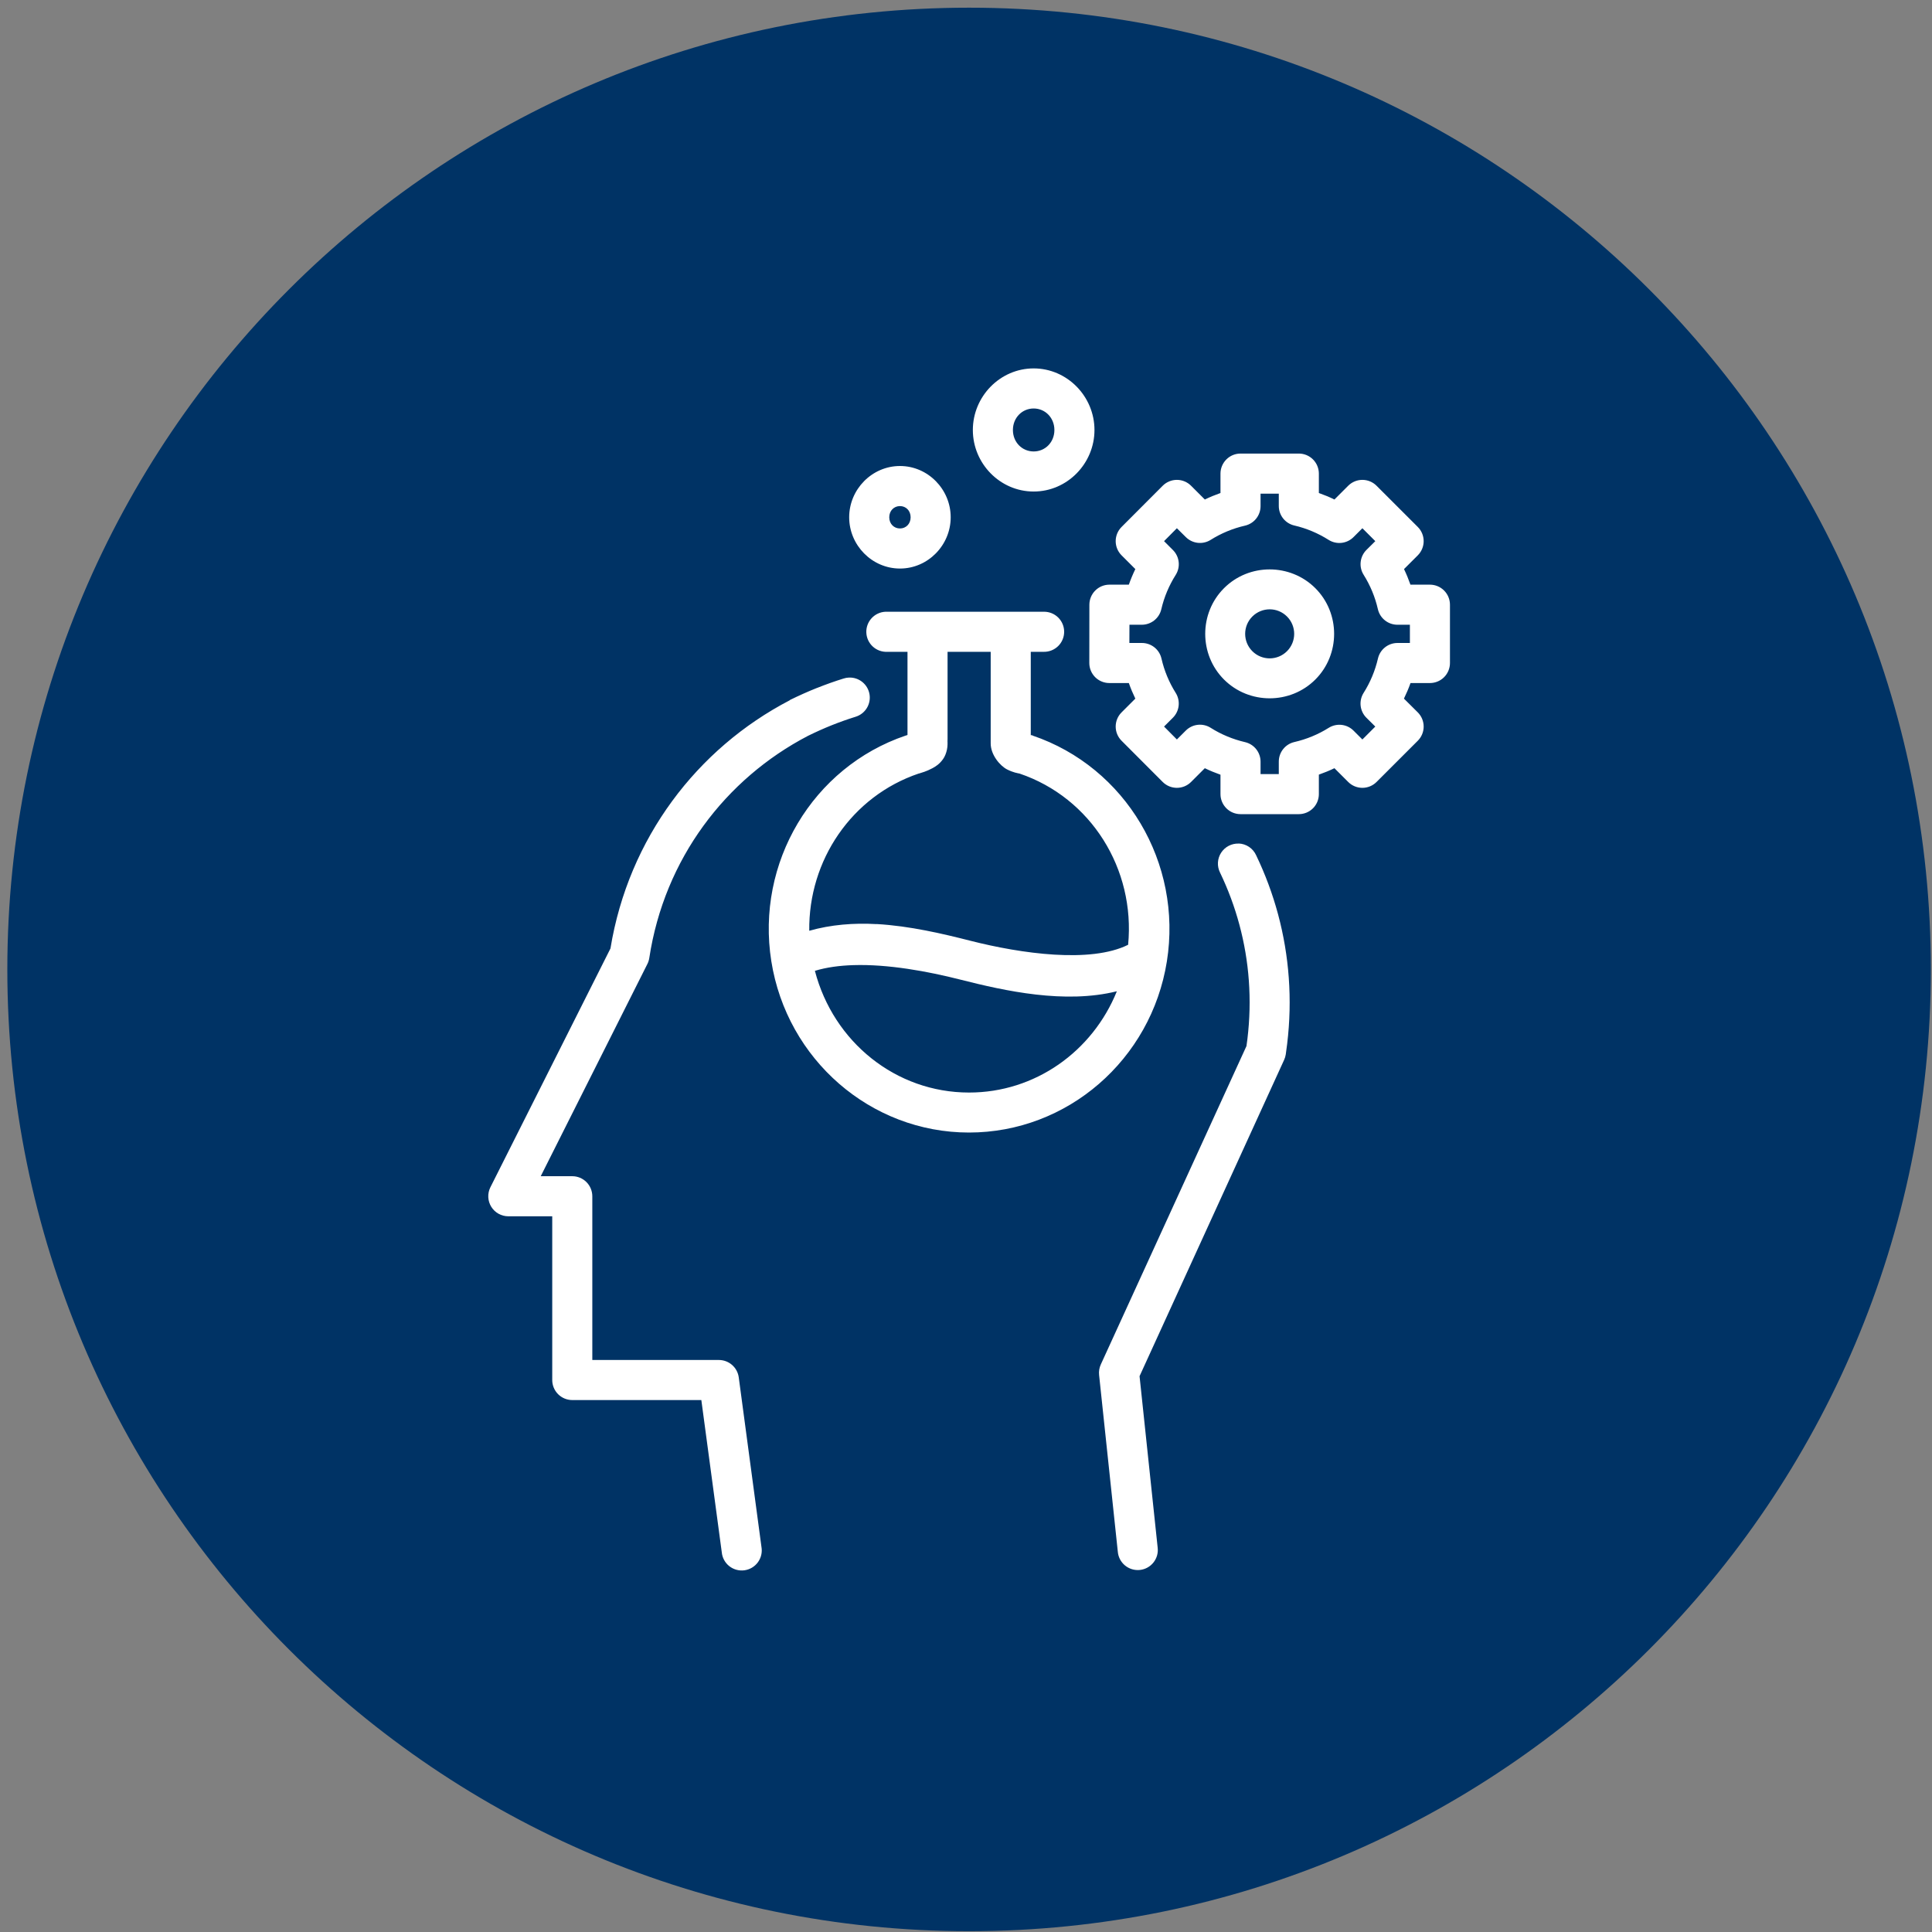 <svg xmlns="http://www.w3.org/2000/svg" width="195" height="195" viewBox="0 0 195 195" fill="none"><rect x="0" y="0" width="195" height="195" fill="#808080" stroke="none"/><path d="M97.811 194.918C151.422 194.918 194.883 151.458 194.883 97.847C194.883 44.236 151.422 0.776 97.811 0.776C44.2 0.776 0.74 44.236 0.74 97.847C0.74 151.458 44.2 194.918 97.811 194.918Z" fill="#003365"></path><path fill-rule="evenodd" clip-rule="evenodd" d="M104.329 37.184C100.942 37.184 98.191 40.013 98.191 43.401C98.191 46.79 100.942 49.611 104.329 49.611C107.716 49.611 110.467 46.79 110.467 43.401C110.467 40.013 107.715 37.184 104.329 37.184ZM104.329 41.229C105.491 41.229 106.422 42.161 106.422 43.401C106.422 44.642 105.491 45.566 104.329 45.566C103.167 45.566 102.235 44.642 102.235 43.401C102.236 42.161 103.167 41.229 104.329 41.229ZM125.208 45.779C124.671 45.779 124.157 45.992 123.778 46.372C123.399 46.751 123.185 47.265 123.185 47.802V49.761C122.645 49.951 122.121 50.168 121.605 50.416L120.215 49.026C119.836 48.647 119.322 48.434 118.785 48.434C118.249 48.434 117.735 48.647 117.355 49.026L113.2 53.189C112.821 53.569 112.608 54.083 112.608 54.619C112.608 55.155 112.821 55.67 113.2 56.049L114.591 57.439C114.342 57.952 114.125 58.474 113.935 59.011H111.976C111.439 59.011 110.925 59.224 110.546 59.604C110.167 59.983 109.954 60.497 109.953 61.034L109.946 66.919C109.946 67.455 110.159 67.969 110.538 68.349C110.917 68.728 111.432 68.941 111.968 68.941H113.935C114.124 69.48 114.343 69.999 114.591 70.513L113.2 71.903C112.821 72.283 112.608 72.797 112.608 73.333C112.608 73.87 112.821 74.384 113.2 74.763L117.355 78.926C117.735 79.305 118.249 79.518 118.785 79.518C119.322 79.518 119.836 79.305 120.215 78.926L121.605 77.536C122.12 77.787 122.646 78.001 123.185 78.192V80.151C123.185 80.687 123.399 81.201 123.778 81.581C124.157 81.96 124.671 82.173 125.208 82.173H131.093C131.629 82.173 132.144 81.96 132.523 81.581C132.902 81.201 133.115 80.687 133.115 80.151V78.184C133.653 77.994 134.174 77.783 134.687 77.536L136.078 78.926C136.457 79.305 136.971 79.518 137.508 79.518C138.044 79.518 138.558 79.305 138.937 78.926L143.101 74.763C143.48 74.384 143.693 73.87 143.693 73.333C143.693 72.797 143.48 72.283 143.101 71.903L141.702 70.513C141.952 69.999 142.175 69.48 142.366 68.941H144.325C144.861 68.941 145.376 68.728 145.755 68.349C146.134 67.969 146.347 67.455 146.347 66.919V61.034C146.347 60.497 146.134 59.983 145.755 59.604C145.376 59.224 144.861 59.011 144.325 59.011H142.358C142.17 58.474 141.957 57.952 141.71 57.439L143.101 56.049C143.48 55.67 143.693 55.155 143.693 54.619C143.693 54.083 143.48 53.569 143.101 53.189L138.937 49.026C138.558 48.647 138.044 48.434 137.508 48.434C136.971 48.434 136.457 48.647 136.078 49.026L134.687 50.416C134.174 50.166 133.653 49.951 133.115 49.761V47.802C133.115 47.265 132.902 46.751 132.523 46.372C132.144 45.992 131.629 45.779 131.093 45.779H125.208ZM90.836 47.035C88.011 47.035 85.709 49.392 85.709 52.21C85.709 55.027 88.011 57.384 90.836 57.384C93.661 57.384 95.955 55.027 95.955 52.21C95.956 49.392 93.662 47.035 90.836 47.035ZM127.23 49.824H129.071V51.072C129.071 51.528 129.226 51.971 129.51 52.328C129.794 52.685 130.19 52.936 130.635 53.039C131.863 53.322 133.037 53.818 134.103 54.493C134.49 54.737 134.948 54.842 135.403 54.792C135.858 54.742 136.282 54.539 136.607 54.216L137.508 53.316L138.811 54.619L137.91 55.512C137.588 55.836 137.385 56.261 137.335 56.715C137.284 57.17 137.39 57.629 137.634 58.016C138.305 59.083 138.791 60.255 139.072 61.484C139.174 61.93 139.423 62.328 139.781 62.613C140.138 62.899 140.581 63.055 141.039 63.056H142.303V64.897H141.054C140.597 64.895 140.152 65.049 139.794 65.334C139.435 65.618 139.183 66.015 139.08 66.461C138.795 67.689 138.308 68.863 137.634 69.929C137.388 70.317 137.281 70.777 137.331 71.233C137.382 71.69 137.586 72.116 137.91 72.441L138.811 73.333L137.508 74.637L136.615 73.744C136.291 73.42 135.867 73.216 135.412 73.164C134.958 73.113 134.499 73.217 134.111 73.46C133.043 74.131 131.864 74.616 130.635 74.897C130.189 75.001 129.792 75.253 129.508 75.612C129.224 75.97 129.07 76.415 129.071 76.872V78.129H127.23V76.88C127.231 76.423 127.077 75.978 126.793 75.62C126.509 75.261 126.112 75.009 125.666 74.905C124.437 74.618 123.263 74.134 122.198 73.46C121.81 73.214 121.35 73.107 120.893 73.157C120.437 73.208 120.011 73.412 119.686 73.736L118.785 74.637L117.49 73.333L118.382 72.441C118.706 72.117 118.911 71.693 118.962 71.238C119.014 70.784 118.91 70.325 118.667 69.936C117.996 68.869 117.51 67.698 117.229 66.469C117.127 66.021 116.876 65.622 116.517 65.337C116.158 65.051 115.713 64.896 115.254 64.897H113.99L113.998 63.056H115.246C115.703 63.055 116.145 62.9 116.502 62.616C116.859 62.332 117.11 61.936 117.213 61.492C117.498 60.263 117.992 59.09 118.667 58.024C118.912 57.635 119.017 57.175 118.965 56.718C118.914 56.261 118.708 55.836 118.382 55.512L117.49 54.619L118.785 53.316L119.686 54.208C120.009 54.532 120.433 54.736 120.888 54.788C121.343 54.84 121.802 54.736 122.19 54.493C123.257 53.822 124.429 53.336 125.658 53.055C126.105 52.953 126.504 52.702 126.79 52.343C127.076 51.984 127.231 51.539 127.23 51.08V49.824V49.824ZM90.836 51.08C91.438 51.08 91.911 51.542 91.911 52.21C91.911 52.878 91.438 53.339 90.836 53.339C90.234 53.339 89.754 52.878 89.754 52.21C89.754 51.542 90.234 51.08 90.836 51.08ZM128.146 57.471C126.474 57.471 124.805 58.102 123.541 59.367C121.013 61.894 121.013 66.057 123.541 68.586C126.069 71.114 130.232 71.114 132.76 68.586C135.288 66.058 135.287 61.895 132.76 59.367C131.496 58.103 129.818 57.471 128.146 57.471ZM128.155 61.5C128.788 61.5 129.418 61.744 129.9 62.226C130.866 63.193 130.866 64.76 129.9 65.726C128.935 66.692 127.366 66.692 126.401 65.726C125.435 64.76 125.435 63.192 126.401 62.226C126.884 61.743 127.521 61.5 128.155 61.5ZM89.359 61.745C88.823 61.772 88.32 62.011 87.96 62.41C87.6 62.808 87.413 63.333 87.441 63.87C87.468 64.406 87.707 64.909 88.105 65.269C88.503 65.629 89.028 65.816 89.565 65.789H91.595V74.179C91.508 74.219 91.512 74.218 91.413 74.242C82.012 77.431 76.28 87.087 77.849 97.009C79.42 106.939 87.876 114.309 97.804 114.309C107.729 114.309 116.19 106.968 117.774 97.04C119.359 87.112 113.63 77.436 104.218 74.242L104.163 74.202H104.1H104.037V65.789H105.356C105.624 65.793 105.89 65.743 106.139 65.643C106.387 65.543 106.614 65.395 106.805 65.207C106.995 65.019 107.147 64.795 107.25 64.547C107.354 64.3 107.407 64.035 107.407 63.767C107.407 63.499 107.354 63.233 107.25 62.986C107.147 62.739 106.995 62.515 106.805 62.327C106.614 62.138 106.387 61.99 106.139 61.89C105.89 61.79 105.624 61.741 105.356 61.744H89.565C89.496 61.741 89.428 61.741 89.359 61.744L89.359 61.745ZM95.639 65.789H99.992V75.032C99.992 76.21 100.962 77.314 101.651 77.662C102.281 77.98 102.702 78.033 102.915 78.081C110.116 80.525 114.6 87.713 113.864 95.358C110.077 97.244 103.08 96.258 97.954 94.955C95.187 94.252 91.859 93.458 88.466 93.264V93.272C86.174 93.141 83.867 93.322 81.68 93.944C81.59 86.831 85.965 80.36 92.732 78.073H92.748H92.756C92.99 77.993 93.486 77.875 94.115 77.536C94.429 77.366 94.82 77.128 95.181 76.62C95.543 76.114 95.74 75.256 95.584 74.582L95.639 75.024V65.789L95.639 65.789ZM85.686 68.388C85.503 68.395 85.323 68.427 85.149 68.483C84.25 68.762 83.354 69.081 82.455 69.439C82.452 69.439 82.45 69.439 82.447 69.439C81.545 69.799 80.644 70.203 79.737 70.647C79.724 70.66 79.711 70.674 79.698 70.687C70.385 75.533 63.436 84.587 61.615 95.729L49.489 119.847C49.338 120.155 49.267 120.496 49.284 120.839C49.301 121.181 49.405 121.514 49.586 121.806C49.767 122.097 50.019 122.338 50.318 122.505C50.618 122.672 50.955 122.761 51.298 122.762H55.738V139.288C55.738 139.824 55.951 140.339 56.33 140.718C56.71 141.097 57.224 141.31 57.76 141.31H70.787L72.849 156.667C72.873 156.939 72.952 157.204 73.081 157.444C73.21 157.685 73.387 157.897 73.6 158.068C73.814 158.238 74.059 158.364 74.323 158.437C74.586 158.51 74.861 158.529 75.132 158.493C75.403 158.456 75.663 158.366 75.898 158.226C76.133 158.086 76.337 157.9 76.498 157.679C76.659 157.458 76.773 157.207 76.834 156.941C76.896 156.675 76.902 156.399 76.854 156.13L74.563 139.019C74.498 138.533 74.258 138.088 73.889 137.765C73.52 137.443 73.046 137.265 72.556 137.266H59.783V120.739C59.782 120.203 59.569 119.689 59.19 119.309C58.811 118.93 58.297 118.717 57.76 118.717H54.577L65.344 97.293C65.438 97.104 65.502 96.901 65.534 96.693C67.059 86.675 73.242 78.602 81.546 74.273C82.353 73.877 83.15 73.518 83.948 73.199C84.756 72.876 85.555 72.593 86.349 72.346C86.821 72.204 87.224 71.895 87.484 71.477C87.744 71.059 87.843 70.56 87.761 70.075C87.68 69.589 87.424 69.15 87.042 68.839C86.66 68.529 86.178 68.368 85.686 68.388H85.686ZM125.018 85.135V85.144C124.668 85.132 124.321 85.211 124.01 85.373C123.7 85.536 123.437 85.776 123.248 86.071C123.058 86.365 122.948 86.704 122.929 87.054C122.91 87.404 122.982 87.753 123.138 88.067C123.949 89.751 124.607 91.517 125.097 93.344C126.077 96.996 126.384 100.884 125.903 104.869C125.879 105.071 125.839 105.362 125.808 105.58L111.107 137.716C110.955 138.047 110.895 138.412 110.933 138.775L112.821 156.604C112.842 156.874 112.917 157.136 113.041 157.376C113.166 157.616 113.337 157.829 113.545 158.002C113.753 158.174 113.993 158.304 114.252 158.382C114.51 158.46 114.782 158.486 115.051 158.458C115.32 158.429 115.58 158.347 115.817 158.216C116.053 158.085 116.261 157.908 116.428 157.696C116.595 157.483 116.718 157.239 116.789 156.979C116.86 156.718 116.878 156.445 116.842 156.178L115.017 138.901L129.608 106.978C129.689 106.803 129.745 106.617 129.774 106.425C129.774 106.425 129.867 105.762 129.916 105.359C130.459 100.856 130.111 96.435 129 92.293C128.444 90.222 127.699 88.223 126.78 86.313C126.624 85.973 126.377 85.683 126.066 85.475C125.755 85.267 125.392 85.15 125.018 85.136L125.018 85.135ZM86.128 97.412C89.637 97.301 93.637 98.036 96.959 98.881C101.432 100.018 107.486 101.356 112.726 100.05C110.269 106.129 104.468 110.277 97.804 110.272C90.421 110.272 84.119 105.168 82.249 97.988C83.414 97.631 84.734 97.456 86.128 97.412Z" fill="white"></path></svg>